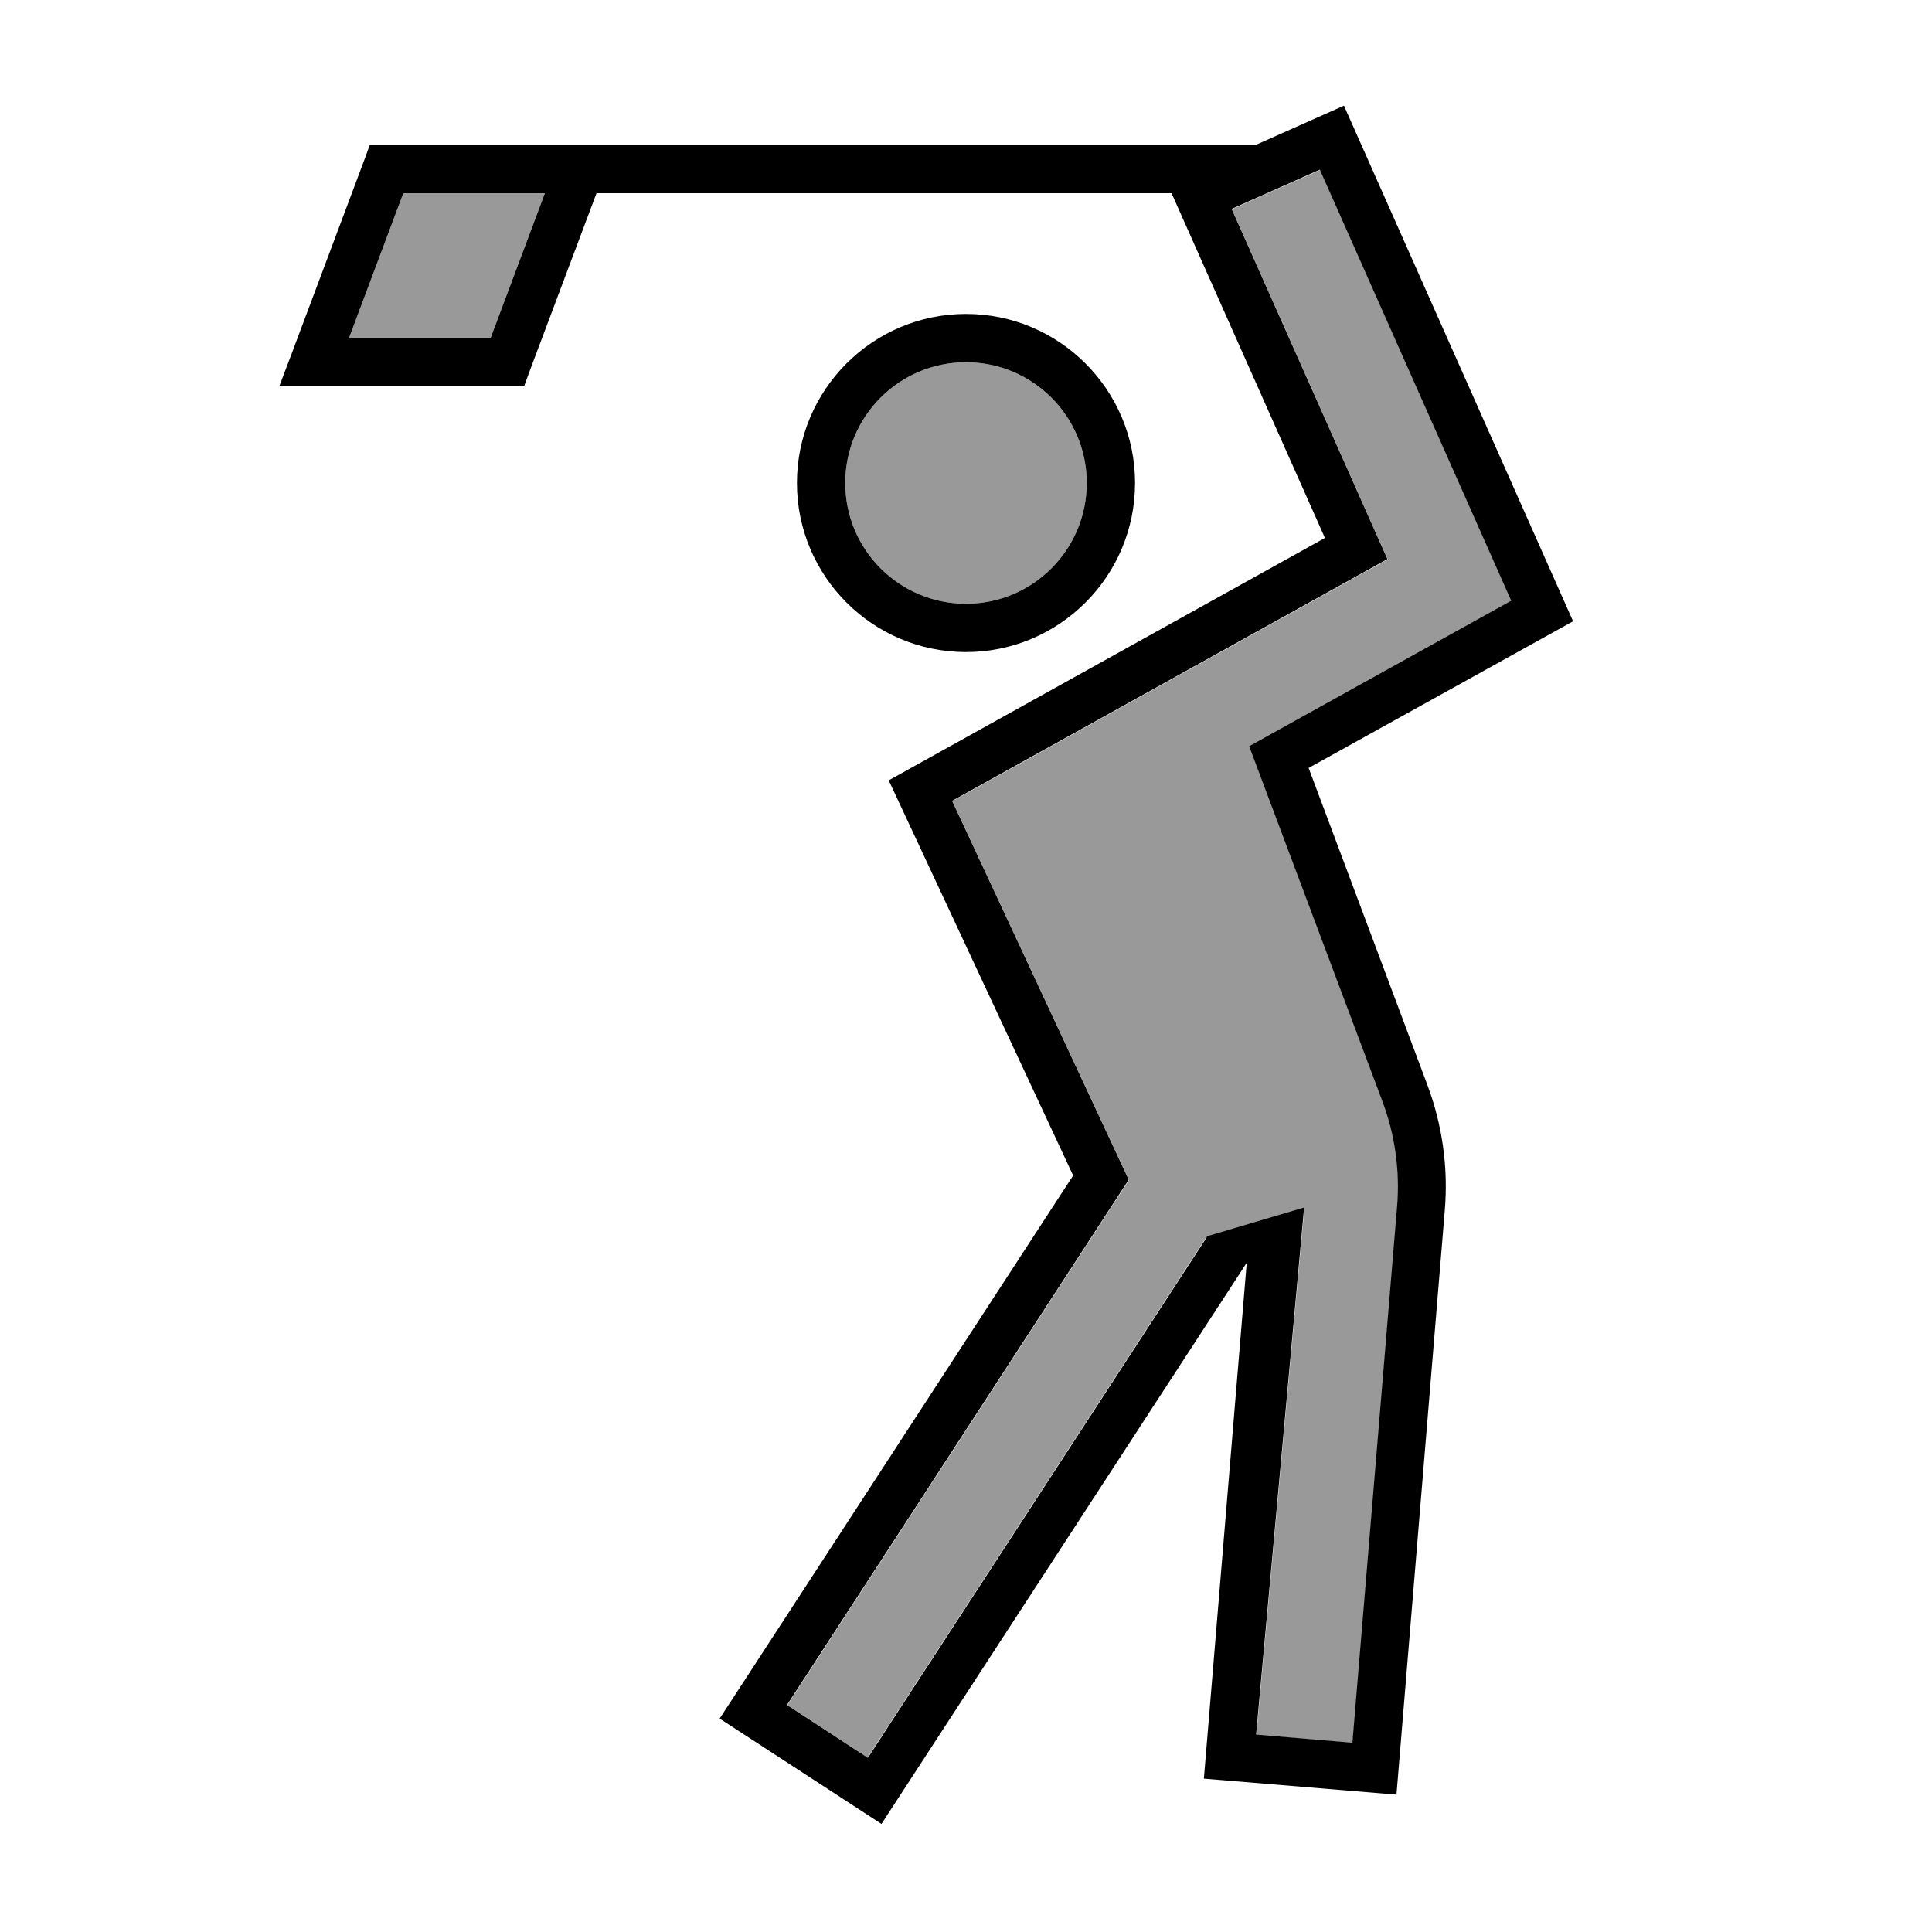 <svg xmlns="http://www.w3.org/2000/svg" viewBox="0 0 640 640"><!--! Font Awesome Pro 7.1.0 by @fontawesome - https://fontawesome.com License - https://fontawesome.com/license (Commercial License) Copyright 2025 Fonticons, Inc. --><path opacity=".4" fill="currentColor" d="M115.6 112L162.5 112L180.5 64L133.6 64L115.6 112zM260.6 564.7L287.4 582.2L399.7 409.7L432.1 400.1L416.2 574.7L448.1 577.4L462.9 399.8C463.9 388 462.2 376.1 458.1 365.1L413.9 247.3L500.7 199.1L437.3 56.3L408.1 69.3L459.7 185.3L315.5 265.4L374 390.9L260.8 564.9zM280 160C280 182.1 297.9 200 320 200C342.1 200 360 182.1 360 160C360 137.9 342.1 120 320 120C297.9 120 280 137.9 280 160z"/><path fill="currentColor" d="M462.6 594.5L398.8 589.2L413 418.3L292 604.2L238.4 569.3L355.5 389.4L294.4 258.5L438.9 178.2L388.1 64L197.6 64L175.5 122.8L173.6 128L92.5 128L96.6 117.2L120.6 53.2L122.5 48L416 48L416 48L445.2 35L521.1 205.8L433.5 254.4L472.8 359.3C477.8 372.6 479.8 386.8 478.6 401L462.6 594.5zM399.6 409.6L432 400L416.1 574.6L448 577.3L462.8 399.7C463.8 387.9 462.1 376 458 365L413.8 247.2L500.6 199L437.2 56.2L408 69.2L459.6 185.2L315.4 265.3L373.9 390.8L260.7 564.8L287.5 582.3L399.8 409.8zM320 104C350.9 104 376 129.1 376 160C376 190.9 350.9 216 320 216C289.1 216 264 190.9 264 160C264 129.1 289.1 104 320 104zM360 160C360 137.9 342.1 120 320 120C297.9 120 280 137.9 280 160C280 182.1 297.9 200 320 200C342.1 200 360 182.1 360 160zM133.6 64L115.6 112L162.5 112L180.5 64L133.6 64z"/></svg>